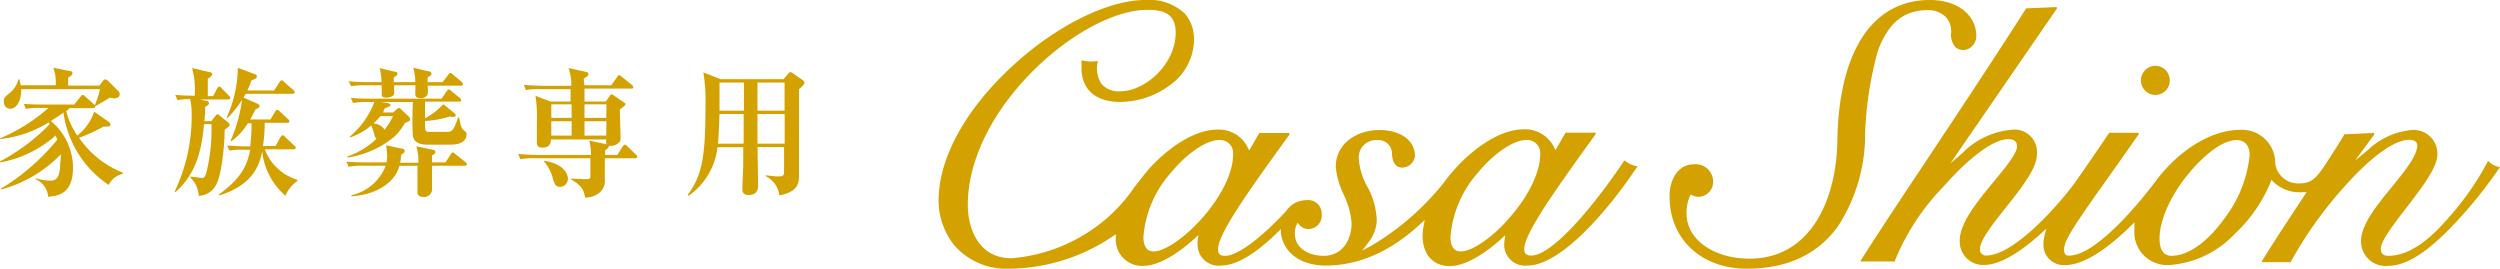 <svg xmlns="http://www.w3.org/2000/svg" viewBox="0 0 246.28 26.47"><defs><style>.cls-1{fill:#d3a100}</style></defs><title>l_02</title><g id="レイヤー_2" data-name="レイヤー 2"><g id="logo"><path class="cls-1" d="M10.71 18.22a10.23 10.23 0 0 1-4.46-7.14 10 10 0 0 1-1.25.83 6 6 0 0 1 2.19 4.64c0 2.63-1.6 2.76-2.45 2.83a2 2 0 0 0-1.21-1.71v-.11a4.8 4.8 0 0 0 1.4.23c.39 0 1 0 1-1.73a7.14 7.14 0 0 0 .07-.87 12.78 12.78 0 0 1-5.9 3.48v-.09a21.56 21.56 0 0 0 5.54-4.82c-.07-.17-.1-.25-.16-.42A11.09 11.09 0 0 1 0 16v-.1a19.67 19.67 0 0 0 4.9-3.67l-.12-.17A11.21 11.21 0 0 1 0 13.7v-.07a17.38 17.38 0 0 0 4.78-3h-.86a6.48 6.48 0 0 0-1.37.1l-.2-.5c.76.07 1.56.07 1.81.07h3.16l.62-.79c.06-.08.13-.16.2-.16a.42.42 0 0 1 .25.15l.86.77.09.1a8.78 8.78 0 0 0 .51-1.59H2.08c.06 1-.4 1.93-1.06 1.93A.64.64 0 0 1 .38 10c0-.34 0-.37.69-.94a2.53 2.53 0 0 0 .75-1.25h.08a5.12 5.12 0 0 1 .15.59h3.44a4.18 4.18 0 0 0-.24-1.73L6.88 7c.13 0 .26.07.26.21s-.08.22-.43.44v.78H9.8l.32-.43c.07-.08.12-.18.23-.18a.66.66 0 0 1 .3.15l1 1a.41.41 0 0 1 .14.33c0 .29-.31.39-.56.39l-.43-.06c-.48.29-1.23.74-1.44.85 0 .09 0 .17-.19.17h-2.3l-.35.3a8 8 0 0 0 1.09 2.41A5.09 5.09 0 0 0 9.28 11l1.42 1a.39.39 0 0 1 .18.26c0 .2-.06.2-.7.22a15.86 15.86 0 0 1-2.39 1.09 9.26 9.26 0 0 0 4.3 3.43v.13a2 2 0 0 0-1.38 1.09zM22.49 9.8h-2.74l.58.15c.14 0 .25.08.25.2s0 .16-.37.38c0 .35 0 .73-.08 1.41h.69l.35-.46c.13-.16.17-.22.26-.22s.09 0 .26.17l.77.62a.33.33 0 0 1 .16.24c0 .11-.06.16-.49.5 0 1.39-.28 4.42-.84 5.42a2 2 0 0 1-1.71 1.08 2.69 2.69 0 0 0-.82-1.79v-.11c.11 0 1 .14 1.1.14.24 0 .37 0 .58-1a18.06 18.06 0 0 0 .39-4.3h-.73c-.21 2.19-.61 4.75-2.81 6.69l-.08-.06a17.12 17.12 0 0 0 1.67-7.53 6.29 6.29 0 0 0-.15-1.57 7.44 7.44 0 0 0-1.25.1l-.21-.51c.77.07 1.65.08 1.91.08a8 8 0 0 0-.26-2.73l1.74.41c.2 0 .24.18.24.24s-.06.17-.43.41v1.71H21l.4-.76c.05-.09.12-.18.2-.18s.14.06.23.16l.73.75c.12.11.13.14.13.21s-.13.15-.2.15zm5.63 9.48a6.67 6.67 0 0 1-2.29-4.38c-.24 1.13-.69 3.25-4.27 4.37v-.1c1.85-1.38 2.72-2.47 3.09-4.42H24a6.38 6.38 0 0 0-1.41.09l-.21-.51c.79.07 1.71.09 1.85.09h.42a18.25 18.25 0 0 0 .13-2.28h-.36a6.26 6.26 0 0 1-1.62 1.77l-.08-.07a14.07 14.07 0 0 0 1.12-4 9.42 9.42 0 0 1-1.43 1.78l-.08-.06a12 12 0 0 0 1.1-4.88l1.66.62c.1 0 .21.12.21.23s0 .2-.52.38c-.12.34-.22.59-.41 1H27l.54-.82c.08-.11.13-.18.21-.18s.12.06.24.16l.91.81c.08.07.13.12.13.21s-.12.15-.2.15h-4.62c-.11.18-.15.26-.23.37l1.4.61s.19.08.19.23-.17.23-.4.32c-.18.37-.31.62-.53 1h2l.47-.78c.05-.09.11-.17.19-.17a.38.38 0 0 1 .24.14l.84.78a.29.29 0 0 1 .13.21c0 .13-.1.15-.19.15h-2.24a17 17 0 0 1-.17 2.28h1.24l.48-.87c.07-.11.13-.18.21-.18s.11 0 .24.15l.92.87a.27.27 0 0 1 .13.21c0 .13-.12.15-.21.15h-2.83a4.91 4.91 0 0 0 3.21 3v.11a3.34 3.34 0 0 0-1.18 1.46zm17.65-2.95h-3.21v2.33a.76.76 0 0 1-.86.74c-.07 0-.57 0-.57-.44v-2.63h-1.78c-.41 1.59-2.24 2.88-4.73 3v-.1a4.73 4.73 0 0 0 3.38-2.9h-2.25a6 6 0 0 0-1.41.1l-.21-.51c.79.07 1.71.08 1.85.08h2.1a4.22 4.22 0 0 0 .06-.69 6.46 6.46 0 0 0-.11-1l1.59.34c.09 0 .24.06.24.22s0 .14-.34.36a7.57 7.57 0 0 1-.1.8h1.8a5.62 5.62 0 0 0-.2-1.62l1.59.34c.15 0 .28.07.28.22s-.11.22-.33.34V16h1.33l.52-.8c.05-.08.1-.18.2-.18s.18.1.24.15l1 .8a.3.3 0 0 1 .13.21c.02.14-.14.15-.21.15zm-1.37-2.08h-2.32c-.58 0-1.27-.14-1.4-.83-.07-.38-.06-2.79 0-3.37h-3.16l.7.1s.25.08.25.19-.24.22-.46.29-.17.29-.28.45h1l.35-.31c.11-.1.16-.13.22-.13s.13 0 .21.13l.77.73a.38.38 0 0 1 .12.27c0 .14-.06.15-.52.35a5.59 5.59 0 0 1-.94 1.26 9.23 9.23 0 0 1-4.72 2.14v-.11a7.67 7.67 0 0 0 2.87-1.74.76.76 0 0 1-.21-.37c0-.12-.23-.8-.31-.94a6.35 6.35 0 0 1-2.06 1.17l-.07-.06a8.25 8.25 0 0 0 2.44-3.42h-.69a6.09 6.09 0 0 0-1.41.1l-.22-.51c.63.06 1.24.08 1.86.08h7.08L44 9c.11-.15.14-.18.21-.18s.09 0 .26.16l.83.67a.34.34 0 0 1 .14.22c0 .14-.13.14-.19.14h-3.38v1.65a6.83 6.83 0 0 0 1.8-1.4l1.09.88a.37.37 0 0 1 .14.22c0 .14-.19.16-.28.16a.9.9 0 0 1-.28-.05 10.43 10.43 0 0 1-2.47.45c0 .95 0 1.07.41 1.07H44c.44 0 .67 0 1.12-1.41h.11c.18 1 .28 1.09.45 1.24s.28.23.28.41-.02 1.02-1.56 1.02zm1-5.81h-3.28a3 3 0 0 1 0 .89.73.73 0 0 1-.69.33c-.28 0-.46-.07-.5-.26s0-.63 0-1h-2.1v.78c0 .35-.57.44-.75.44-.41 0-.48-.15-.48-.34V8.4H36a7.76 7.76 0 0 0-1.41.09L34.35 8a18.14 18.14 0 0 0 1.85.09h1.38a6.27 6.27 0 0 0-.17-1.38l1.5.36c.17 0 .25.09.25.2s-.09.2-.37.35v.47h2.12a4.7 4.7 0 0 0-.21-1.42l1.53.36c.15 0 .27.08.27.22s0 .16-.38.37v.47h1.48l.56-.73c.09-.13.13-.17.2-.17a.49.49 0 0 1 .25.14l.86.73a.3.3 0 0 1 .13.22c0 .14-.11.16-.2.16zm-7.92 3a9.43 9.43 0 0 1-.68.72c.21 0 .9.19 1.07.63a7.14 7.14 0 0 0 .85-1.35zm25.1 4.15h-3v2.08a1.48 1.48 0 0 1-.48 1.27 2.16 2.16 0 0 1-1.46.52c-.14-.8-.36-1.18-1.42-1.81v-.06l1.39.06c.39 0 .55 0 .55-.27v-1.79h-5.49a6.91 6.91 0 0 0-1.41.09l-.21-.51c.79.07 1.71.09 1.85.09h5.32a5.74 5.74 0 0 0-.17-1.41l1.69.36c.11 0 .24.12.24.22s-.2.28-.37.37v.46h1.21l.52-.83c.06-.07.13-.18.2-.18a.42.42 0 0 1 .25.15l.87.84a.25.25 0 0 1 .12.2c0 .13-.11.15-.2.15zm-.36-6.86h-4.64V10h2.1l.4-.56c0-.06.1-.14.18-.14a.32.32 0 0 1 .2.1l1 .68q.15.09.15.18c0 .13-.24.29-.55.51 0 .43.07 2.29.07 2.68s0 .49-.24.66a1.13 1.13 0 0 1-.74.26c-.48 0-.46-.32-.43-.63h-5.45c0 .69-.46.8-.84.8s-.54-.14-.54-.47v-1.95a14.23 14.23 0 0 0-.14-2.68l1.46.56h2V8.78h-2.98a6.28 6.28 0 0 0-1.42.09l-.21-.51c.79.07 1.7.09 1.86.09h2.82A4.68 4.68 0 0 0 56 6.7l1.57.35c.32.06.4.1.4.26s-.29.33-.41.4 0 .27 0 .69h2.66l.58-.82c.08-.09.12-.18.2-.18s.14.07.25.16l1 .81a.29.29 0 0 1 .13.2c.03.14-.08.16-.16.16zm-7 9.68c-.51 0-.59-.27-.76-.85a4.19 4.19 0 0 0-.87-1.66v-.06c2.32.34 2.36 1.69 2.36 1.73a.82.82 0 0 1-.74.84zm1.09-8.13h-2v1.33h2zm0 1.66h-2v1.42h2zm3.43-1.66h-2.16v1.33h2.15zm0 1.66h-2.16v1.42h2.14zm18.97-3.16v8.42c0 .76 0 1.67-1.93 2.05a2.44 2.44 0 0 0-1.34-1.89v-.1a9.79 9.79 0 0 0 1.21.12c.52 0 .59-.1.59-.51v-2.38h-2.61c0 .59.05 3.19.05 3.72 0 .3 0 1-.92 1-.63 0-.63-.42-.63-.59 0-.38.08-2 .09-2.32v-1.8h-2.54a6.72 6.72 0 0 1-2.84 4.78l-.09-.09c1.49-2 1.75-3.94 1.75-9a16.59 16.59 0 0 0-.21-3.06L71 7.8h6.19l.47-.55c.08-.1.13-.15.2-.15a.8.8 0 0 1 .23.11l1 .69a.31.31 0 0 1 .15.28c0 .16-.31.42-.53.6zm-7.83 2.45c-.09 2.36-.11 2.51-.15 2.92h2.53v-2.92zm2.41-3.1h-2.41v2.77h2.41zm1.33 0v2.77h2.67V8.13zm0 3.1v2.92h2.68v-2.92zm73.56 12.93a2.06 2.06 0 0 0 2.29 2c3.22 0 7.84-5.25 10.84-9.77a2.58 2.58 0 0 1-1.28-.6c-3.13 4.69-7.16 9.38-9.16 9.38-.52 0-.71-.17-.71-.65 0-1.55 3.25-6.06 6.69-10.83l.34-.47a.09.09 0 0 0 0-.1.08.08 0 0 0-.08-.05h-2.8a.12.12 0 0 0-.08 0l-1 1.72-.16-.33a3.18 3.18 0 0 0-3-1.72c-1.94 0-4.39 1.39-6.55 3.7a17.45 17.45 0 0 0-1.3 1.57 26.05 26.05 0 0 1-7.22 6.25l-.81.42.57-.74a3.81 3.81 0 0 0 .87-2.23 7.51 7.51 0 0 0-.9-3.27 6.48 6.48 0 0 1-.87-2.78 1.7 1.7 0 0 1 1.79-1.86 1.35 1.35 0 0 1 1.48 1.4c.06 1.18.72 1.31 1 1.31a1.29 1.29 0 0 0 1.26-1.14c0-1.53-1.41-2.56-3.52-2.56s-4.28 1.25-4.28 3.63a7.72 7.72 0 0 0 .77 2.7l.05.12a7.76 7.76 0 0 1 .74 2.73c0 1.55-.86 3.21-2.74 3.21-1.42 0-2.85-.68-2.85-2.21a1.89 1.89 0 0 1 .14-.77l.12-.27.2.22a1.15 1.15 0 0 0 .91.39 1.32 1.32 0 0 0 1.27-1.49 1.32 1.32 0 0 0-1.49-1.35 2.4 2.4 0 0 0-2 1.06c-2.52 2.73-4.83 4.42-6 4.42-.52 0-.72-.17-.72-.65 0-1.56 3.26-6.06 6.7-10.83l.34-.47a.12.12 0 0 0 0-.1.1.1 0 0 0-.08-.05h-2.81a.12.12 0 0 0-.08 0l-1 1.72-.16-.33a3.16 3.16 0 0 0-3-1.72c-1.94 0-4.39 1.39-6.56 3.7-.47.51-1.53 1.9-1.61 2A15.85 15.85 0 0 1 107 23a16.26 16.26 0 0 1-7.37 2.44c-3.17 0-4.29-2.84-4.29-5.27 0-4.31 2.35-9.12 6.44-13.2 3.67-3.66 8.08-6 11.23-6 1.46 0 2.81.27 2.81 2.24 0 3.11-3 5.78-5.45 5.78a2.23 2.23 0 0 1-1.88-.75 2.83 2.83 0 0 1-.33-2.24 3.66 3.66 0 0 1-1.62-.07v.93c.07 2 1.45 3.18 3.78 3.18a8.28 8.28 0 0 0 5-1.7 5.54 5.54 0 0 0 2.3-4.38 3.75 3.75 0 0 0-.91-2.63A5.12 5.12 0 0 0 112.82 0c-3.64 0-8.75 2.52-13 6.43-4.68 4.27-7.36 9.14-7.36 13.35A7.09 7.09 0 0 0 94 24.15a6.78 6.78 0 0 0 5.44 2.32 18.52 18.52 0 0 0 9-2.45c.4-.23.8-.48 1.19-.75l.29-.19v.36a2.58 2.58 0 0 0 2.69 2.75c1.72 0 3.7-1.46 5.06-2.68l.39-.36-.08.54a3.83 3.83 0 0 0 0 .47 2.06 2.06 0 0 0 2.29 2c1.51 0 3.4-1.12 5.64-3.33l.27-.27v.39c.27 2 2 3.21 4.43 3.21 3.24 0 6.37-1.38 9.31-4.09l.43-.4-.11.59a5.49 5.49 0 0 0-.1.95c0 1.82 1 3 2.69 3s3.71-1.46 5.06-2.68l.4-.36-.08.54a3.89 3.89 0 0 0-.03.45zm-29.77-2.65c-1.71 1.92-3.67 3.26-4.77 3.26-.38 0-1-.18-1-1.43a10.78 10.78 0 0 1 2.72-6.34c1.59-1.92 3.5-3.21 4.76-3.21a1.29 1.29 0 0 1 1.36 1.39c0 1.82-1.15 4.16-3.07 6.33zm25.48 3.26c-.39 0-1-.18-1-1.43A10.84 10.84 0 0 1 145.6 17c1.59-1.92 3.51-3.21 4.77-3.21a1.29 1.29 0 0 1 1.36 1.39c0 1.79-1.15 4.15-3.07 6.32-1.66 1.93-3.66 3.27-4.77 3.27zm50.38-20.22a1.38 1.38 0 0 0 .42-1c0-2.09-1.88-3.55-4.57-3.55-5.68 0-9 5.08-9.12 13.94-.08 5.33-2.39 11.54-8.67 11.54-3.52 0-6.18-1.9-6.18-4.41a4 4 0 0 1 .32-1.74l.09-.17.16.08a1.28 1.28 0 0 0 .58.15 1.47 1.47 0 0 0 1.46-1.56 1.71 1.71 0 0 0-1.93-1.64c-1.39 0-2.36 1.31-2.36 3.17 0 4.19 3.13 7.11 7.6 7.11 4 0 7-1.41 9-4.19a16.59 16.59 0 0 0 2.66-8.52v-.38A34.44 34.44 0 0 1 185 5c1-2.72 2.52-4 4.9-4a2.42 2.42 0 0 1 1.8.69 2.1 2.1 0 0 1 .51 1.55 1.87 1.87 0 0 0 .39 1.37 1.18 1.18 0 0 0 1.67-.06zm18.06 1.93a1.44 1.44 0 0 0-1.42 1.45 1.42 1.42 0 1 0 2.84 0 1.44 1.44 0 0 0-1.42-1.45z"/><path class="cls-1" d="M235.25 26.19c2.35 0 4.84-2.33 6.74-4.36a45.07 45.07 0 0 0 4.29-5.37 1.9 1.9 0 0 1-1.17-.62 28.12 28.12 0 0 1-4.32 6.08c-1.95 2.18-3.8 3.28-5.5 3.28-.52 0-.75-.22-.75-.72 0-.69 1.07-2.14 2.47-3.95 1.53-2 3.1-4 3.1-5.34a2.33 2.33 0 0 0-2.54-2.38 7.2 7.2 0 0 0-4.34 2l-1.22 1 1.88-2.56a.12.12 0 0 0 0-.1.11.11 0 0 0-.09-.05l-2.82.13a.1.1 0 0 0-.07 0v.08c-.46.76-1 1.63-1.74 2.75-.89 1.35-1.37 2-2.58 2a2.27 2.27 0 0 1-2.45-1.94 3.28 3.28 0 0 0-3.45-3.33c-2.32 0-4.93 1.33-7.15 3.65a15.69 15.69 0 0 0-1.23 1.47c-.06.08-5.37 7.27-8.48 7.27-.32 0-.49-.1-.49-.65 0-.92 1.33-2.8 4.55-7.33.77-1.09 1.62-2.29 2.59-3.68l.21-.29a.09.09 0 0 0 0-.1.08.08 0 0 0-.08-.05h-2.75a.07.07 0 0 0-.07 0l-.06.08c-.95 1.41-1.78 2.61-2.51 3.67l-.81 1.17c-2 2.67-6.13 7.17-8.75 7.17a.58.58 0 0 1-.61-.65c0-.87 1.33-2.54 2.61-4.15 1.49-1.87 3-3.82 3-5.14a2.22 2.22 0 0 0-2.47-2.45 7.76 7.76 0 0 0-4.89 2.32l-1.17 1L202.63.84a.1.1 0 0 0 0-.09.09.09 0 0 0-.09-.05l-2.87.12a.1.1 0 0 0-.07 0l-.05.08c-2.63 4.13-5.6 8.62-8.75 13.37-2.45 3.69-5 7.48-7.31 11.1l-.19.3a.09.09 0 0 0 0 .09.1.1 0 0 0 .08 0h3.22a.08.08 0 0 0 .08 0v-.1a22.73 22.73 0 0 1 4.74-7.24c2.64-3 5-4.71 6.42-4.71.77 0 .86.41.86.72 0 .64-.93 1.82-2.26 3.42-1.58 1.92-3.38 4.09-3.38 5.83a2.3 2.3 0 0 0 2.4 2.42c1.44 0 3.4-1.09 5.65-3.14l.47-.43-.16.63a3.93 3.93 0 0 0-.12.95 2 2 0 0 0 2.18 2c2 0 4.53-2 6.32-3.75l.47-.45v.64a3.24 3.24 0 0 0 3.41 3.56 9.78 9.78 0 0 0 6.47-3.07 14.67 14.67 0 0 0 3.51-5.04l.11-.28.2.21a3.7 3.7 0 0 0 2.86 1h.4l-.23.35c-1.41 2.13-2.78 4.21-4 6.16l-.17.29a.1.1 0 0 0 0 .09.1.1 0 0 0 .08 0h2.67a.08.08 0 0 0 .08 0l.05-.1a39.48 39.48 0 0 1 5.15-7.23c2.65-3 5-4.72 6.48-4.72.68 0 .79.36.79.57 0 1-1.29 2.6-2.54 4.12-1.49 1.82-3 3.71-3 5.28a2.42 2.42 0 0 0 2.66 2.45zm-16.13-4.65c-1.68 2.33-3.57 3.66-5.2 3.66-.54 0-1.18-.3-1.18-1.71 0-1.7 1-4.08 2.73-6.22s3.55-3.47 4.86-3.47c.82 0 1.29.55 1.29 1.5a12.34 12.34 0 0 1-2.5 6.24z"/></g></g></svg>